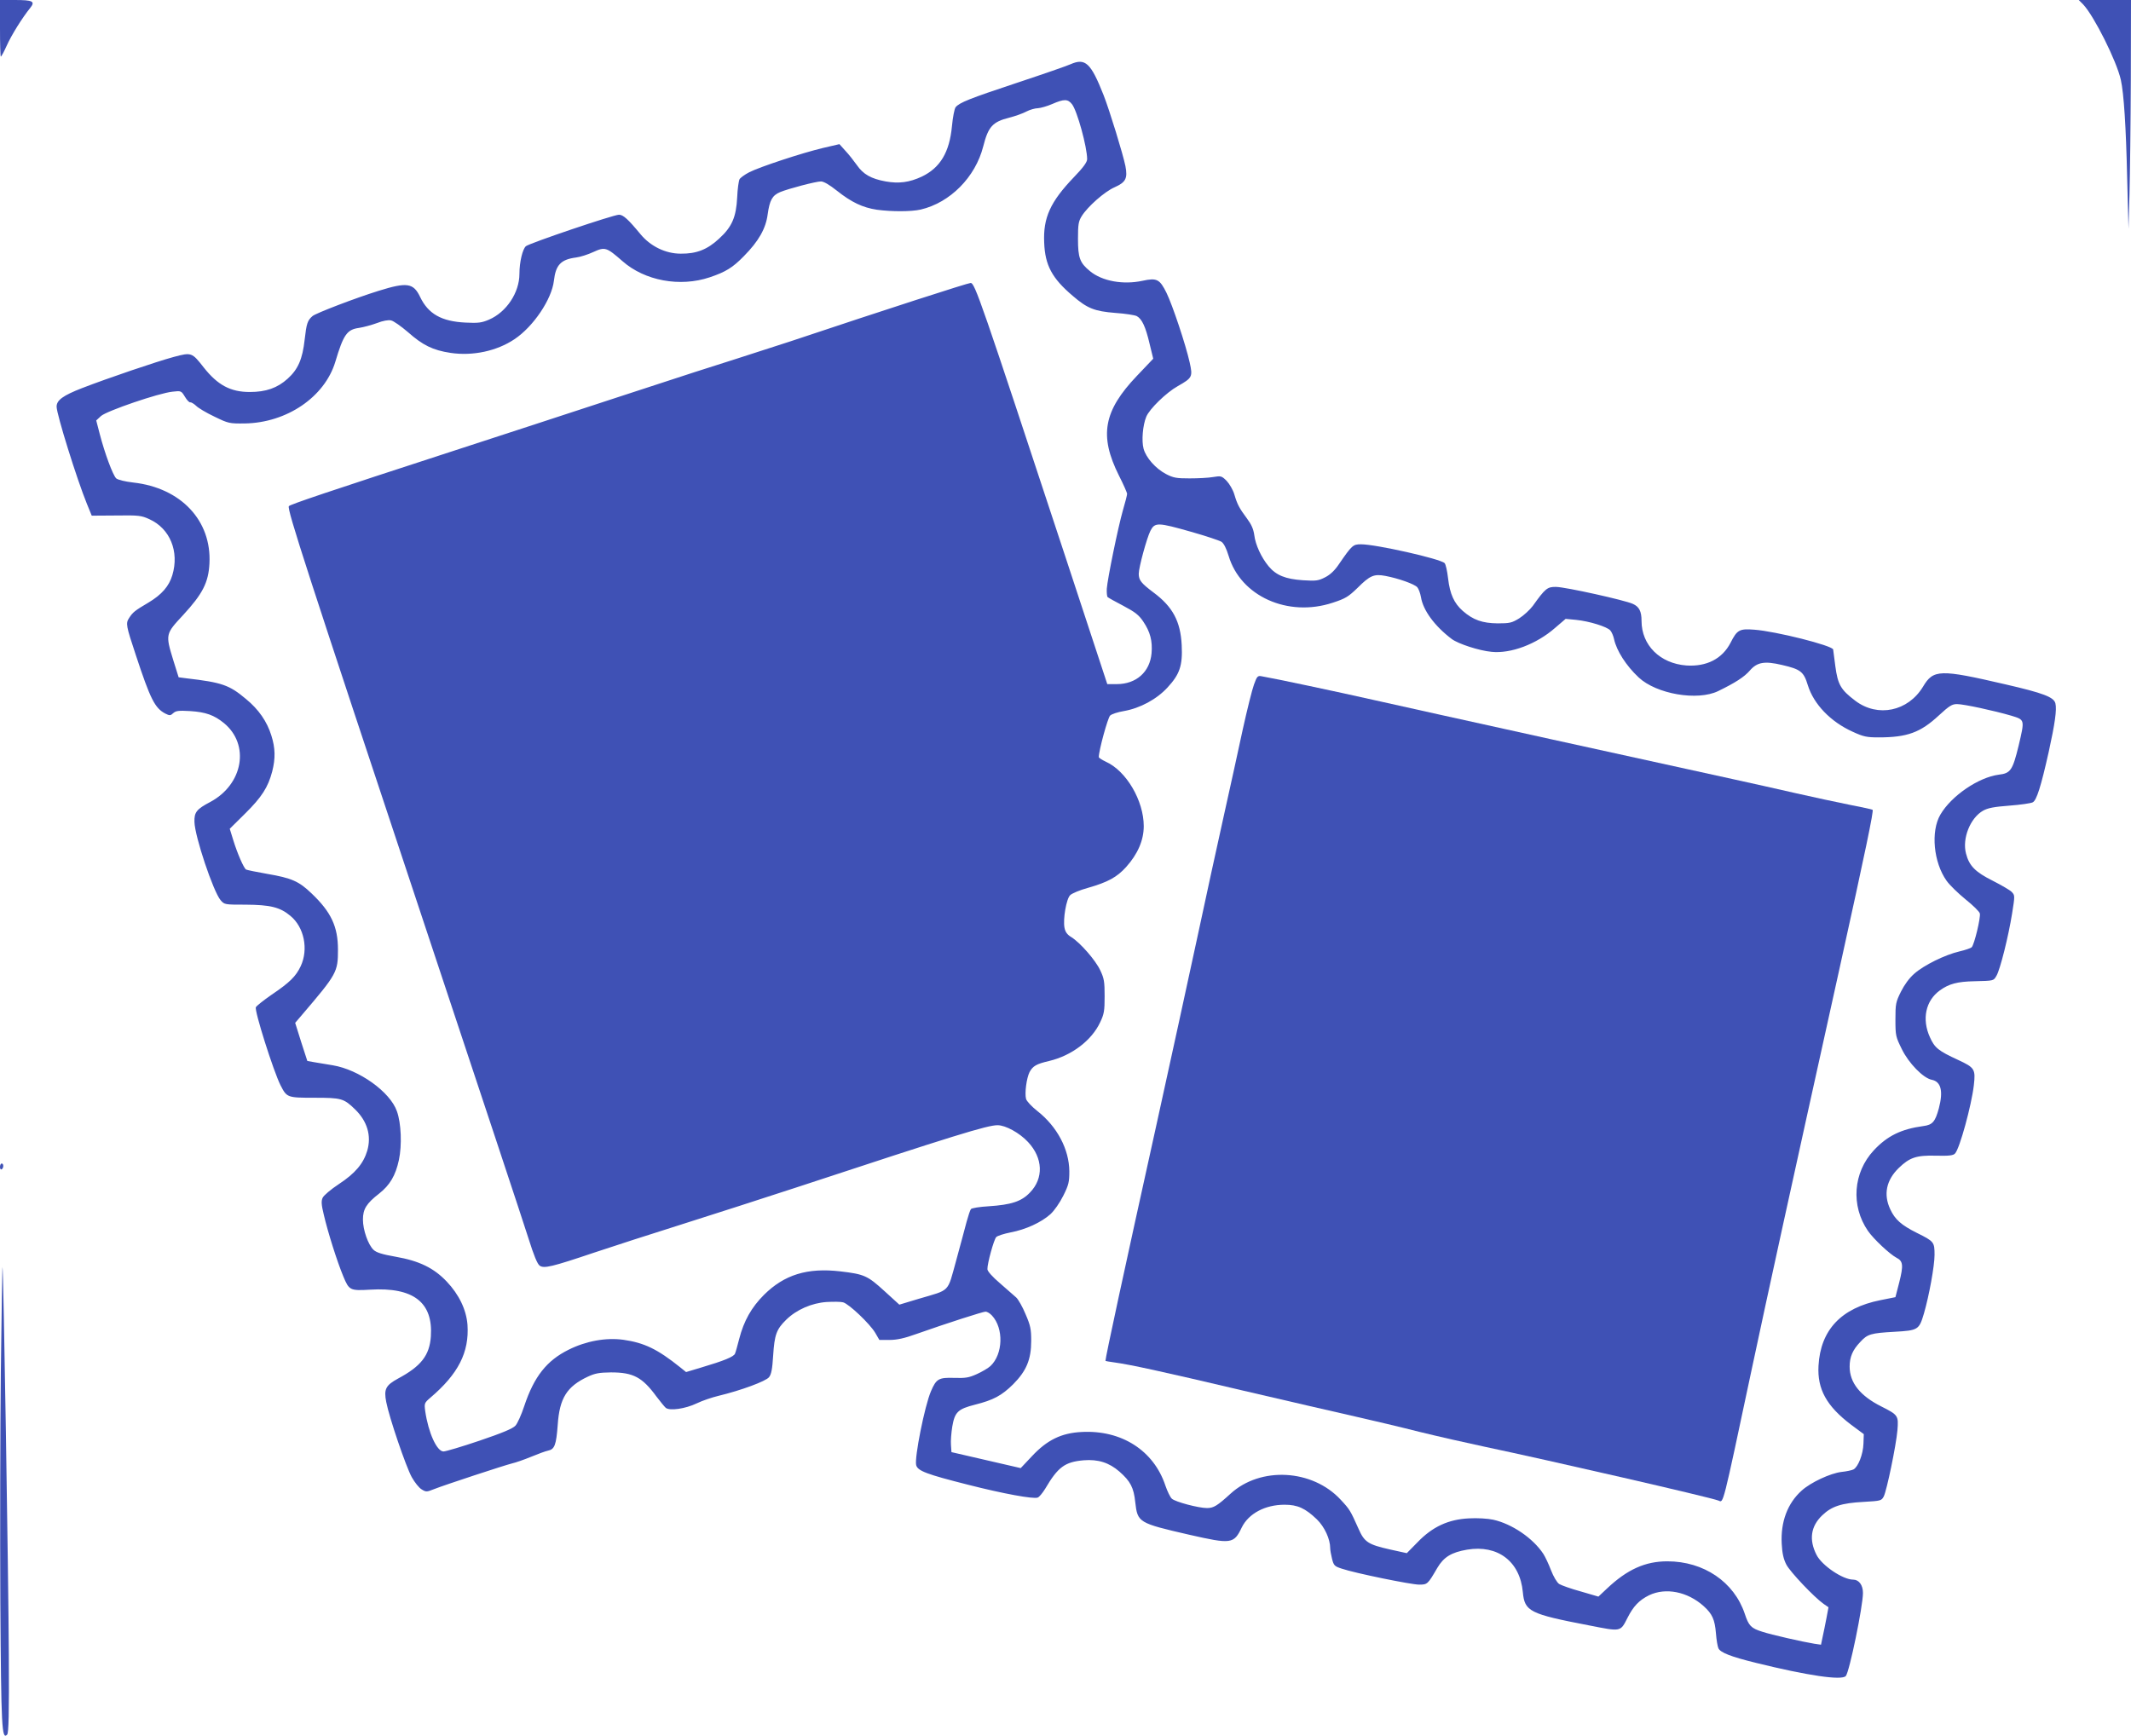 <?xml version="1.0" standalone="no"?>
<!DOCTYPE svg PUBLIC "-//W3C//DTD SVG 20010904//EN"
 "http://www.w3.org/TR/2001/REC-SVG-20010904/DTD/svg10.dtd">
<svg version="1.0" xmlns="http://www.w3.org/2000/svg"
 width="1280pt" height="1043pt" viewBox="0 0 1280 1043"
 preserveAspectRatio="xMidYMid meet">
<g transform="translate(0,1043) scale(0.1,-0.1)"
fill="#3f51b5" stroke="none">
<path d="M0 10260 c0 -93 2 -170 5 -170 3 0 19 29 35 65 28 63 94 169 142 228
31 39 15 47 -94 47 l-88 0 0 -170z"/>
<path d="M12513 10403 c65 -69 201 -340 226 -453 18 -81 31 -279 38 -590 l8
-305 6 210 c3 116 7 425 8 688 l1 477 -157 0 -157 0 27 -27z"/>
<path d="M6430 10044 c-19 -9 -163 -59 -320 -111 -289 -96 -346 -119 -370
-147 -7 -9 -17 -60 -22 -114 -15 -158 -71 -250 -181 -303 -75 -35 -138 -43
-217 -29 -88 16 -135 43 -173 98 -18 25 -48 64 -69 86 l-36 40 -99 -23 c-126
-30 -378 -113 -443 -146 -27 -14 -53 -33 -58 -42 -5 -10 -12 -58 -14 -108 -6
-119 -31 -178 -109 -249 -70 -65 -135 -91 -230 -90 -91 0 -181 44 -241 116
-75 91 -105 118 -130 118 -33 0 -535 -170 -559 -189 -20 -17 -39 -95 -39 -166
0 -113 -78 -230 -182 -275 -44 -19 -65 -22 -142 -18 -144 7 -224 52 -273 155
-40 83 -78 89 -248 36 -139 -43 -379 -135 -398 -152 -30 -26 -36 -44 -47 -141
-13 -118 -40 -179 -102 -235 -62 -56 -130 -80 -228 -80 -115 0 -192 41 -276
147 -71 91 -74 92 -179 64 -104 -28 -398 -128 -553 -188 -113 -44 -152 -72
-152 -111 0 -46 122 -437 182 -584 l29 -71 147 1 c135 2 151 0 199 -22 124
-56 181 -194 138 -337 -20 -66 -63 -116 -143 -164 -83 -49 -94 -58 -116 -92
-22 -33 -19 -46 40 -224 87 -264 114 -318 177 -351 26 -13 31 -13 48 3 16 14
32 16 101 12 94 -6 144 -24 203 -72 157 -129 116 -368 -82 -474 -82 -43 -97
-62 -95 -120 2 -87 113 -418 157 -470 23 -27 25 -27 152 -27 146 -1 205 -15
267 -67 83 -68 110 -201 62 -303 -29 -61 -65 -97 -176 -172 -46 -32 -88 -65
-93 -74 -11 -17 106 -386 148 -469 38 -74 40 -75 204 -75 162 0 176 -4 244
-70 73 -71 99 -158 73 -248 -23 -77 -72 -136 -171 -201 -47 -31 -91 -68 -97
-82 -9 -19 -8 -41 7 -102 24 -104 80 -281 117 -370 35 -84 40 -87 161 -80 260
16 379 -76 365 -281 -8 -114 -59 -179 -197 -253 -75 -41 -86 -64 -71 -141 18
-94 118 -387 153 -451 18 -32 44 -65 60 -74 26 -16 30 -16 75 2 66 26 419 142
467 154 22 5 74 23 115 40 41 17 87 34 102 37 39 8 49 33 58 155 11 161 55
230 180 289 45 21 70 25 140 26 134 0 188 -29 273 -145 23 -30 48 -61 56 -68
24 -19 117 -6 186 27 33 16 92 36 130 45 137 33 285 88 304 112 14 17 20 49
25 130 8 126 20 158 78 215 62 61 154 101 244 107 40 2 84 2 98 -2 35 -9 161
-129 193 -183 l25 -43 61 0 c45 0 90 10 162 36 184 65 399 134 415 134 9 0 26
-10 38 -23 72 -77 67 -233 -9 -304 -13 -12 -50 -34 -81 -48 -49 -22 -68 -25
-136 -23 -93 3 -108 -5 -140 -80 -38 -88 -100 -400 -89 -444 9 -35 63 -55 312
-118 212 -54 392 -87 418 -77 9 3 29 27 45 53 77 131 118 161 231 171 87 7
153 -14 215 -68 66 -58 86 -96 95 -184 14 -122 19 -125 323 -195 255 -58 269
-56 317 44 41 83 140 136 257 136 78 0 124 -21 194 -88 46 -45 80 -118 80
-174 0 -11 5 -39 11 -63 10 -40 15 -45 58 -59 79 -27 417 -96 465 -96 50 0 52
2 109 100 39 66 85 94 179 110 184 31 318 -70 335 -255 11 -116 39 -131 398
-200 194 -38 187 -40 231 46 35 69 69 105 129 135 100 48 231 22 328 -65 52
-47 67 -80 74 -164 3 -40 10 -80 15 -90 13 -26 76 -50 221 -86 316 -78 520
-108 544 -80 22 26 103 420 103 499 0 47 -24 80 -59 80 -62 0 -188 85 -220
149 -46 90 -35 171 34 237 57 55 117 74 248 81 105 6 108 7 122 33 18 36 74
305 82 397 7 88 5 92 -96 143 -128 64 -191 143 -191 240 0 58 18 100 64 148
43 47 63 53 205 61 143 8 148 12 177 109 31 106 64 287 64 353 0 77 -3 81
-106 132 -94 47 -132 81 -160 142 -42 89 -24 175 51 248 65 63 106 77 222 74
80 -2 105 1 116 13 28 29 99 290 113 410 11 97 5 106 -94 152 -119 55 -141 72
-170 137 -49 108 -26 219 60 281 54 39 104 53 208 55 117 3 114 2 132 33 22
37 72 237 94 375 17 107 17 108 -3 129 -11 11 -63 41 -114 67 -104 52 -141 89
-160 163 -24 90 25 214 103 258 29 16 66 23 158 30 66 5 129 14 140 20 23 12
49 94 96 304 37 168 49 253 40 290 -9 38 -72 62 -302 115 -392 91 -431 90
-493 -14 -90 -149 -272 -187 -407 -85 -87 66 -105 96 -120 208 -7 53 -13 98
-13 100 -5 24 -347 110 -474 119 -89 7 -103 -1 -142 -78 -50 -97 -144 -145
-266 -137 -158 12 -269 122 -269 268 0 57 -14 85 -52 102 -47 22 -403 101
-461 102 -53 1 -65 -9 -140 -114 -18 -24 -55 -58 -82 -75 -44 -27 -57 -30
-129 -30 -92 1 -147 20 -210 75 -52 46 -77 101 -88 195 -5 44 -14 85 -21 92
-26 26 -412 113 -502 113 -48 0 -54 -5 -133 -120 -24 -36 -52 -63 -82 -78 -41
-21 -54 -23 -134 -18 -105 7 -161 30 -206 84 -44 53 -79 129 -86 187 -5 36
-17 64 -44 100 -46 62 -58 84 -76 145 -8 27 -29 63 -46 81 -30 30 -34 31 -82
23 -28 -5 -91 -8 -141 -8 -78 0 -97 3 -141 26 -63 33 -120 98 -135 152 -13 48
-5 141 16 192 19 47 121 146 189 184 88 50 91 56 72 142 -24 108 -103 344
-139 418 -41 83 -58 92 -145 73 -117 -25 -242 -2 -315 58 -61 50 -72 80 -72
194 0 86 3 105 22 136 36 58 138 148 198 174 67 30 79 53 65 127 -14 70 -95
334 -131 426 -77 195 -110 225 -199 186z m9 -240 c31 -39 91 -258 91 -330 0
-18 -23 -50 -79 -108 -142 -148 -186 -244 -179 -394 5 -135 47 -214 171 -319
88 -76 131 -93 257 -103 59 -4 116 -13 128 -19 31 -17 53 -63 77 -166 l22 -90
-98 -103 c-201 -211 -228 -359 -108 -599 27 -53 49 -103 49 -110 0 -7 -11 -51
-25 -98 -30 -105 -93 -414 -97 -472 -1 -23 1 -46 5 -50 4 -4 47 -28 95 -53 70
-37 93 -55 119 -94 42 -62 56 -117 50 -190 -10 -113 -92 -186 -209 -186 l-57
0 -251 763 c-511 1550 -544 1647 -570 1647 -16 0 -515 -161 -1080 -350 -113
-37 -259 -84 -325 -105 -66 -20 -379 -121 -695 -225 -316 -104 -771 -252
-1010 -330 -747 -243 -979 -321 -985 -331 -12 -18 106 -381 815 -2514 318
-957 600 -1806 625 -1887 31 -99 53 -153 67 -162 26 -18 73 -7 328 79 107 36
346 113 530 171 184 58 490 157 680 219 956 315 1150 375 1212 375 48 0 132
-46 183 -101 90 -96 95 -218 11 -304 -51 -53 -111 -73 -248 -82 -54 -3 -102
-11 -106 -17 -5 -6 -16 -40 -26 -76 -9 -36 -38 -141 -63 -234 -54 -195 -32
-172 -225 -229 l-116 -35 -90 82 c-101 92 -120 101 -265 118 -198 23 -336 -20
-458 -141 -75 -75 -121 -156 -149 -265 -10 -39 -21 -79 -25 -88 -7 -19 -66
-43 -204 -84 l-90 -27 -36 29 c-136 109 -215 147 -341 165 -105 14 -223 -7
-329 -60 -131 -65 -207 -161 -266 -338 -17 -52 -41 -105 -53 -118 -15 -17 -79
-44 -215 -90 -106 -36 -204 -65 -217 -65 -40 0 -91 112 -110 243 -6 46 -5 49
31 80 168 143 234 273 223 438 -7 91 -51 182 -125 260 -77 81 -164 124 -307
149 -80 14 -115 25 -132 41 -33 31 -64 120 -64 182 0 63 21 97 97 156 65 51
99 109 119 202 19 89 14 221 -12 293 -41 117 -228 250 -385 276 -41 7 -92 15
-114 19 l-39 7 -37 114 -36 115 41 48 c210 246 216 257 216 392 0 138 -41 226
-159 338 -76 73 -120 92 -266 117 -64 11 -121 23 -127 26 -14 9 -52 96 -77
177 l-21 68 93 92 c99 98 137 157 162 252 20 79 19 140 -5 216 -26 84 -76 157
-153 220 -100 84 -143 99 -358 124 l-46 6 -32 102 c-48 157 -47 158 59 272
117 127 152 195 158 309 14 258 -171 455 -457 487 -51 6 -92 16 -103 25 -20
19 -69 151 -99 267 l-21 81 29 27 c36 31 348 138 430 146 51 6 52 5 74 -31 12
-20 26 -35 32 -33 5 1 21 -8 34 -20 12 -13 62 -43 111 -66 84 -41 90 -42 182
-41 253 4 480 159 544 370 49 164 70 194 142 204 27 4 75 17 108 29 35 14 69
20 85 16 15 -3 60 -35 101 -70 89 -79 150 -109 256 -125 134 -20 278 11 384
82 114 76 224 240 237 351 11 96 42 128 133 140 25 3 72 18 104 33 70 32 79
29 175 -55 134 -118 345 -157 524 -97 95 32 138 58 205 127 89 90 132 166 143
251 12 86 28 114 75 134 51 21 215 64 245 64 17 0 51 -20 95 -55 88 -70 155
-102 241 -115 88 -12 206 -12 263 1 176 41 329 194 376 380 30 118 56 147 156
172 35 9 81 25 103 37 21 11 53 20 70 20 16 1 55 12 85 25 71 31 94 31 119 -1z
m716 -2569 c88 -25 169 -52 182 -60 14 -10 29 -39 43 -85 72 -242 356 -370
625 -281 77 25 94 36 149 89 75 75 99 85 168 72 79 -15 174 -49 191 -68 8 -9
18 -36 22 -59 13 -80 82 -174 185 -252 39 -29 164 -70 239 -77 116 -12 270 46
382 144 l63 54 63 -6 c80 -8 185 -41 205 -63 9 -10 19 -34 23 -53 15 -69 72
-159 148 -230 107 -100 353 -142 477 -82 103 50 157 85 190 123 44 51 88 59
194 34 112 -26 130 -40 155 -122 35 -113 136 -219 269 -279 65 -30 85 -34 156
-34 172 0 251 29 362 132 63 58 79 68 109 68 40 0 221 -39 327 -70 81 -25 80
-22 43 -180 -36 -147 -48 -166 -119 -174 -122 -16 -285 -127 -351 -240 -59
-101 -41 -287 37 -397 18 -26 70 -76 114 -112 45 -36 84 -74 86 -85 6 -23 -33
-187 -49 -203 -5 -5 -39 -17 -74 -25 -86 -20 -214 -83 -271 -134 -30 -26 -59
-66 -80 -108 -31 -62 -33 -74 -33 -167 0 -97 2 -104 38 -177 41 -85 129 -175
180 -185 56 -11 70 -68 43 -171 -22 -81 -38 -100 -93 -107 -133 -18 -217 -59
-298 -146 -124 -133 -139 -333 -35 -484 34 -49 130 -139 171 -161 40 -20 43
-45 17 -148 l-23 -89 -90 -18 c-236 -47 -360 -179 -372 -394 -8 -140 48 -242
194 -353 l78 -58 -2 -57 c-2 -64 -32 -140 -60 -155 -10 -5 -42 -12 -72 -15
-67 -8 -185 -63 -239 -112 -85 -76 -127 -188 -120 -319 3 -59 11 -93 28 -126
23 -44 167 -196 224 -236 l29 -20 -12 -64 c-7 -36 -17 -87 -23 -113 l-10 -48
-41 6 c-68 11 -258 54 -312 72 -67 21 -81 35 -105 108 -64 191 -246 315 -465
315 -133 0 -241 -49 -362 -163 l-52 -49 -106 31 c-59 16 -117 37 -130 45 -13
9 -34 44 -49 83 -14 37 -35 81 -46 98 -62 94 -188 180 -301 205 -32 7 -95 11
-146 8 -123 -6 -219 -50 -309 -144 l-64 -65 -100 22 c-133 30 -155 44 -191
127 -48 107 -51 113 -106 172 -170 184 -482 201 -662 36 -79 -72 -101 -86
-141 -86 -51 0 -190 37 -211 56 -10 9 -27 44 -39 79 -70 211 -264 335 -503
322 -122 -6 -208 -48 -300 -147 l-66 -70 -208 48 -208 48 -3 44 c-2 23 2 73 8
110 15 87 34 105 136 131 111 28 160 54 230 123 79 80 108 148 108 261 0 69
-4 91 -34 160 -18 44 -44 89 -56 100 -12 11 -56 49 -97 85 -46 39 -76 73 -76
85 -1 34 39 179 53 193 8 8 46 20 86 28 91 17 184 60 239 109 24 22 56 68 78
112 32 64 36 82 36 146 -1 132 -73 269 -193 363 -33 26 -63 58 -67 72 -9 35 3
125 21 161 20 37 41 49 118 67 135 32 255 123 306 232 24 50 27 69 27 157 0
87 -3 107 -26 155 -28 61 -121 167 -174 200 -25 15 -36 31 -41 56 -10 52 11
174 34 196 11 11 59 31 107 44 119 34 174 64 229 125 70 78 106 161 106 246 0
153 -105 332 -228 387 -23 11 -42 23 -42 28 0 39 54 236 68 249 9 9 46 21 82
27 98 17 198 71 263 142 73 79 91 131 85 254 -7 143 -54 231 -170 317 -73 55
-88 73 -88 112 0 38 48 214 70 258 27 52 44 51 245 -6z"/>
<path d="M7532 6317 c-11 -30 -41 -150 -67 -268 -25 -118 -77 -353 -115 -524
-38 -170 -110 -501 -160 -735 -50 -234 -159 -731 -241 -1105 -199 -900 -309
-1410 -309 -1431 0 -1 24 -5 53 -9 95 -13 276 -52 772 -169 270 -63 573 -133
675 -156 102 -23 275 -64 385 -92 110 -27 286 -67 390 -89 384 -81 1356 -304
1407 -324 31 -12 21 -53 198 780 109 511 213 987 530 2420 157 711 205 943
198 950 -2 2 -64 16 -138 30 -74 15 -220 46 -325 70 -104 24 -275 62 -380 85
-287 62 -1876 412 -2155 475 -217 49 -599 130 -671 142 -25 5 -29 0 -47 -50z"/>
<path d="M0 3419 c0 -11 4 -17 10 -14 13 8 13 35 0 35 -5 0 -10 -9 -10 -21z"/>
<path d="M5 2187 c-4 -349 -5 -971 -3 -1383 5 -760 9 -828 41 -795 9 9 12 124
10 479 -2 456 -32 2324 -38 2330 -1 2 -6 -282 -10 -631z"/>
</g>
</svg>
